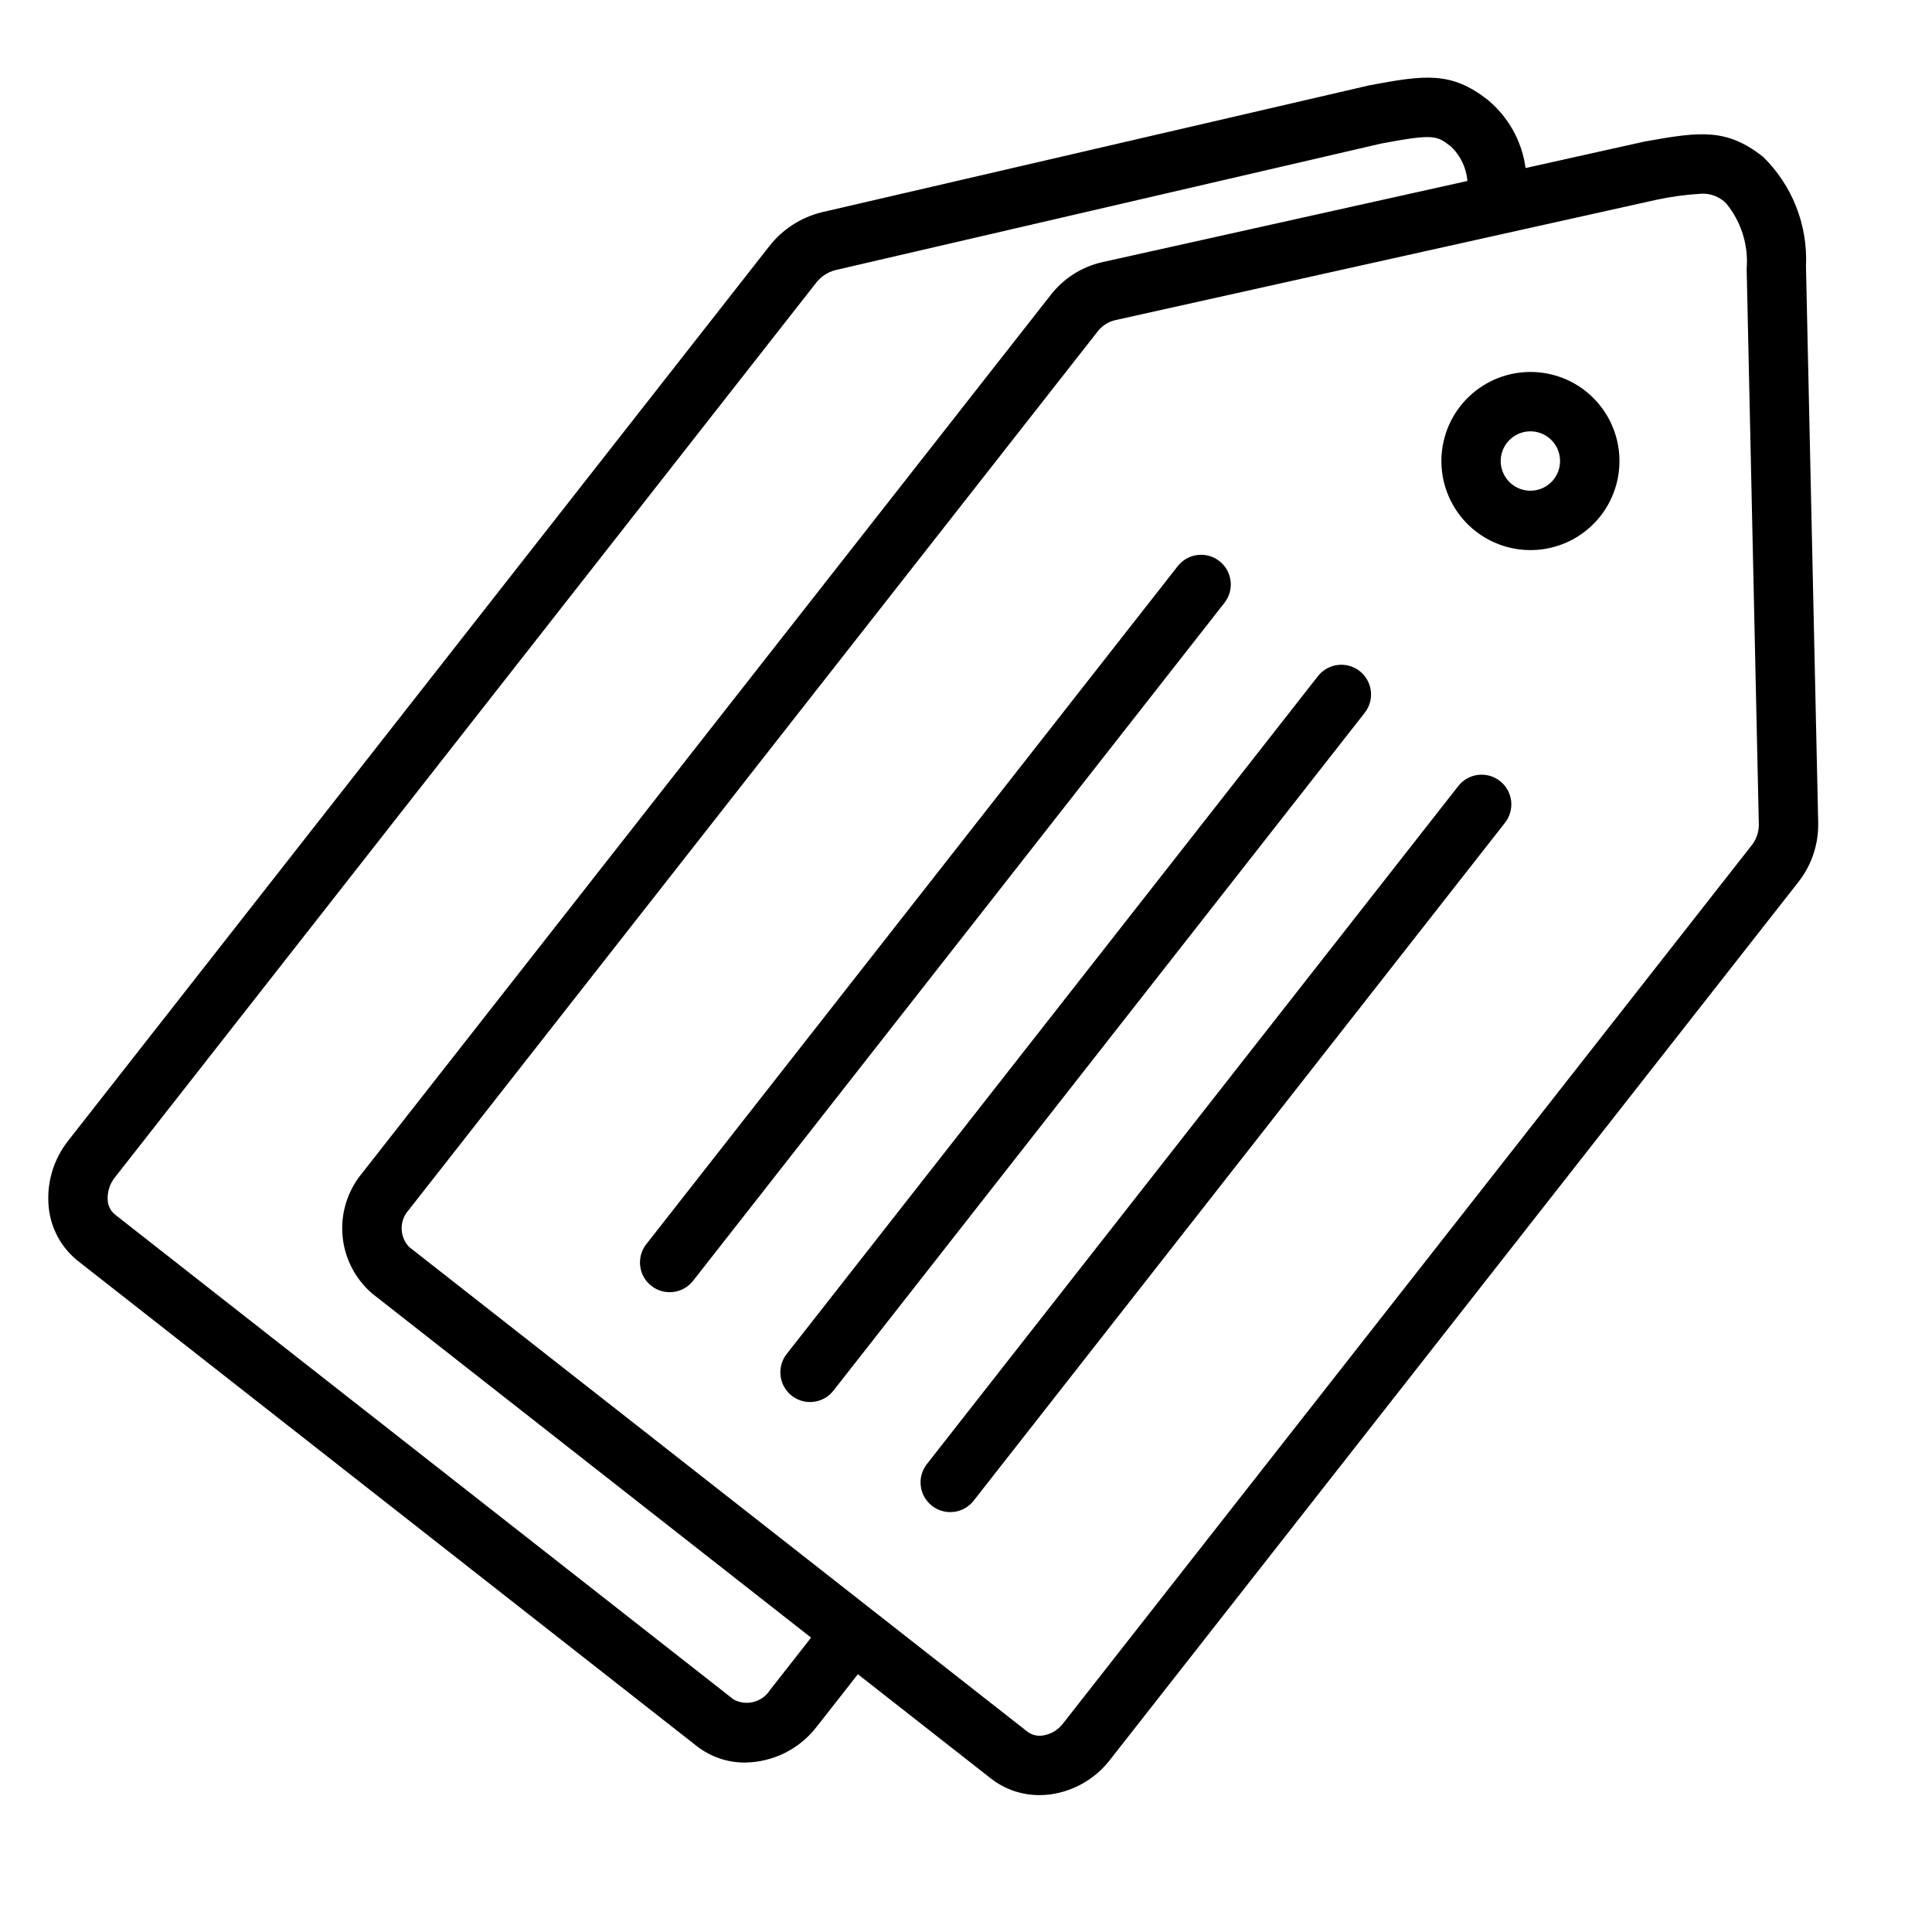 <?xml version="1.0" encoding="UTF-8"?>
<!-- Uploaded to: SVG Repo, www.svgrepo.com, Generator: SVG Repo Mixer Tools -->
<svg fill="#000000" width="800px" height="800px" version="1.1" viewBox="144 144 512 512" xmlns="http://www.w3.org/2000/svg">
 <path d="m622.6 214.53c0.531-10.875-3.637-21.449-11.438-29.039-9.633-7.496-16.461-6.66-31.266-3.992l-31.602 7.027c-0.957-7.07-4.539-13.52-10.031-18.07-9.684-7.547-16.559-6.644-31.492-3.816l-145.05 33.625c-5.473 1.359-10.336 4.504-13.816 8.941l-185.76 237c-4.043 5.062-5.914 11.52-5.211 17.961 0.609 5.539 3.414 10.602 7.789 14.055l163.99 128.56c3.648 2.828 8.141 4.348 12.754 4.312 7.453-0.094 14.449-3.602 18.984-9.516l10.895-13.891 35.301 27.672c3.672 2.852 8.191 4.391 12.84 4.363 0.93 0 1.855-0.059 2.777-0.172 6.293-0.844 12.004-4.137 15.887-9.16l182.52-232.75c3.43-4.414 5.254-9.863 5.172-15.449zm-274.54 377.34c-2.055 3.246-6.269 4.344-9.645 2.512l-164-128.56c-1.066-0.887-1.734-2.16-1.852-3.543-0.211-2.285 0.488-4.562 1.949-6.332l185.75-236.98c1.277-1.645 3.055-2.828 5.066-3.371l144.68-33.547c14.098-2.656 14.777-2.125 18.555 0.82v-0.004c2.5 2.402 4.035 5.637 4.316 9.094l-96.688 21.5c-5.5 1.223-10.395 4.344-13.824 8.816l-182.52 232.77c-3.773 4.609-5.594 10.516-5.074 16.453 0.523 5.938 3.352 11.438 7.871 15.316l116.3 91.172zm260.18-223.89-182.5 232.73c-1.312 1.746-3.262 2.906-5.422 3.223-1.398 0.215-2.828-0.133-3.973-0.969l-163.95-128.53c-2.57-2.727-2.613-6.973-0.098-9.75l182.52-232.75c1.172-1.562 2.859-2.66 4.762-3.098l143.42-31.898c3.957-0.848 7.977-1.383 12.02-1.609 2.406-0.078 4.734 0.848 6.426 2.559 4.004 4.863 5.953 11.094 5.438 17.371l3.227 147.29 0.004 0.004-0.004 0.004c0 1.969-0.66 3.879-1.867 5.434zm-44.102-120.39c-4.93-3.859-11.188-5.602-17.402-4.844-6.215 0.754-11.871 3.945-15.73 8.875-3.859 4.926-5.606 11.184-4.852 17.398 0.754 6.211 3.941 11.871 8.867 15.734s11.184 5.609 17.398 4.859c6.211-0.754 11.875-3.941 15.738-8.863v-0.004c3.856-4.934 5.598-11.195 4.844-17.41-0.754-6.215-3.941-11.879-8.863-15.746zm-8.371 23.441h-0.004c-1.961 2.504-5.238 3.578-8.305 2.723-3.062-0.855-5.312-3.469-5.695-6.629-0.383-3.156 1.172-6.234 3.945-7.801 2.769-1.562 6.211-1.305 8.715 0.656 3.414 2.688 4.012 7.629 1.34 11.051zm-50.094 61.859-140.83 179.68c-2.691 3.394-7.617 3.981-11.023 1.309-3.41-2.672-4.019-7.594-1.367-11.016l140.82-179.68c2.684-3.422 7.629-4.019 11.051-1.34 3.422 2.68 4.023 7.629 1.344 11.051zm-37.172-29.141-140.83 179.68c-2.684 3.422-7.629 4.023-11.051 1.344-3.422-2.684-4.023-7.629-1.344-11.051l140.83-179.68c2.68-3.422 7.629-4.023 11.051-1.344 3.422 2.684 4.023 7.629 1.344 11.051zm73.004 47.223v0.004c1.645 1.285 2.707 3.172 2.961 5.246 0.25 2.074-0.332 4.16-1.621 5.805l-140.82 179.68c-2.68 3.422-7.629 4.023-11.051 1.34-3.422-2.68-4.023-7.629-1.34-11.051l140.82-179.68c2.68-3.422 7.629-4.023 11.051-1.34z"/>
</svg>